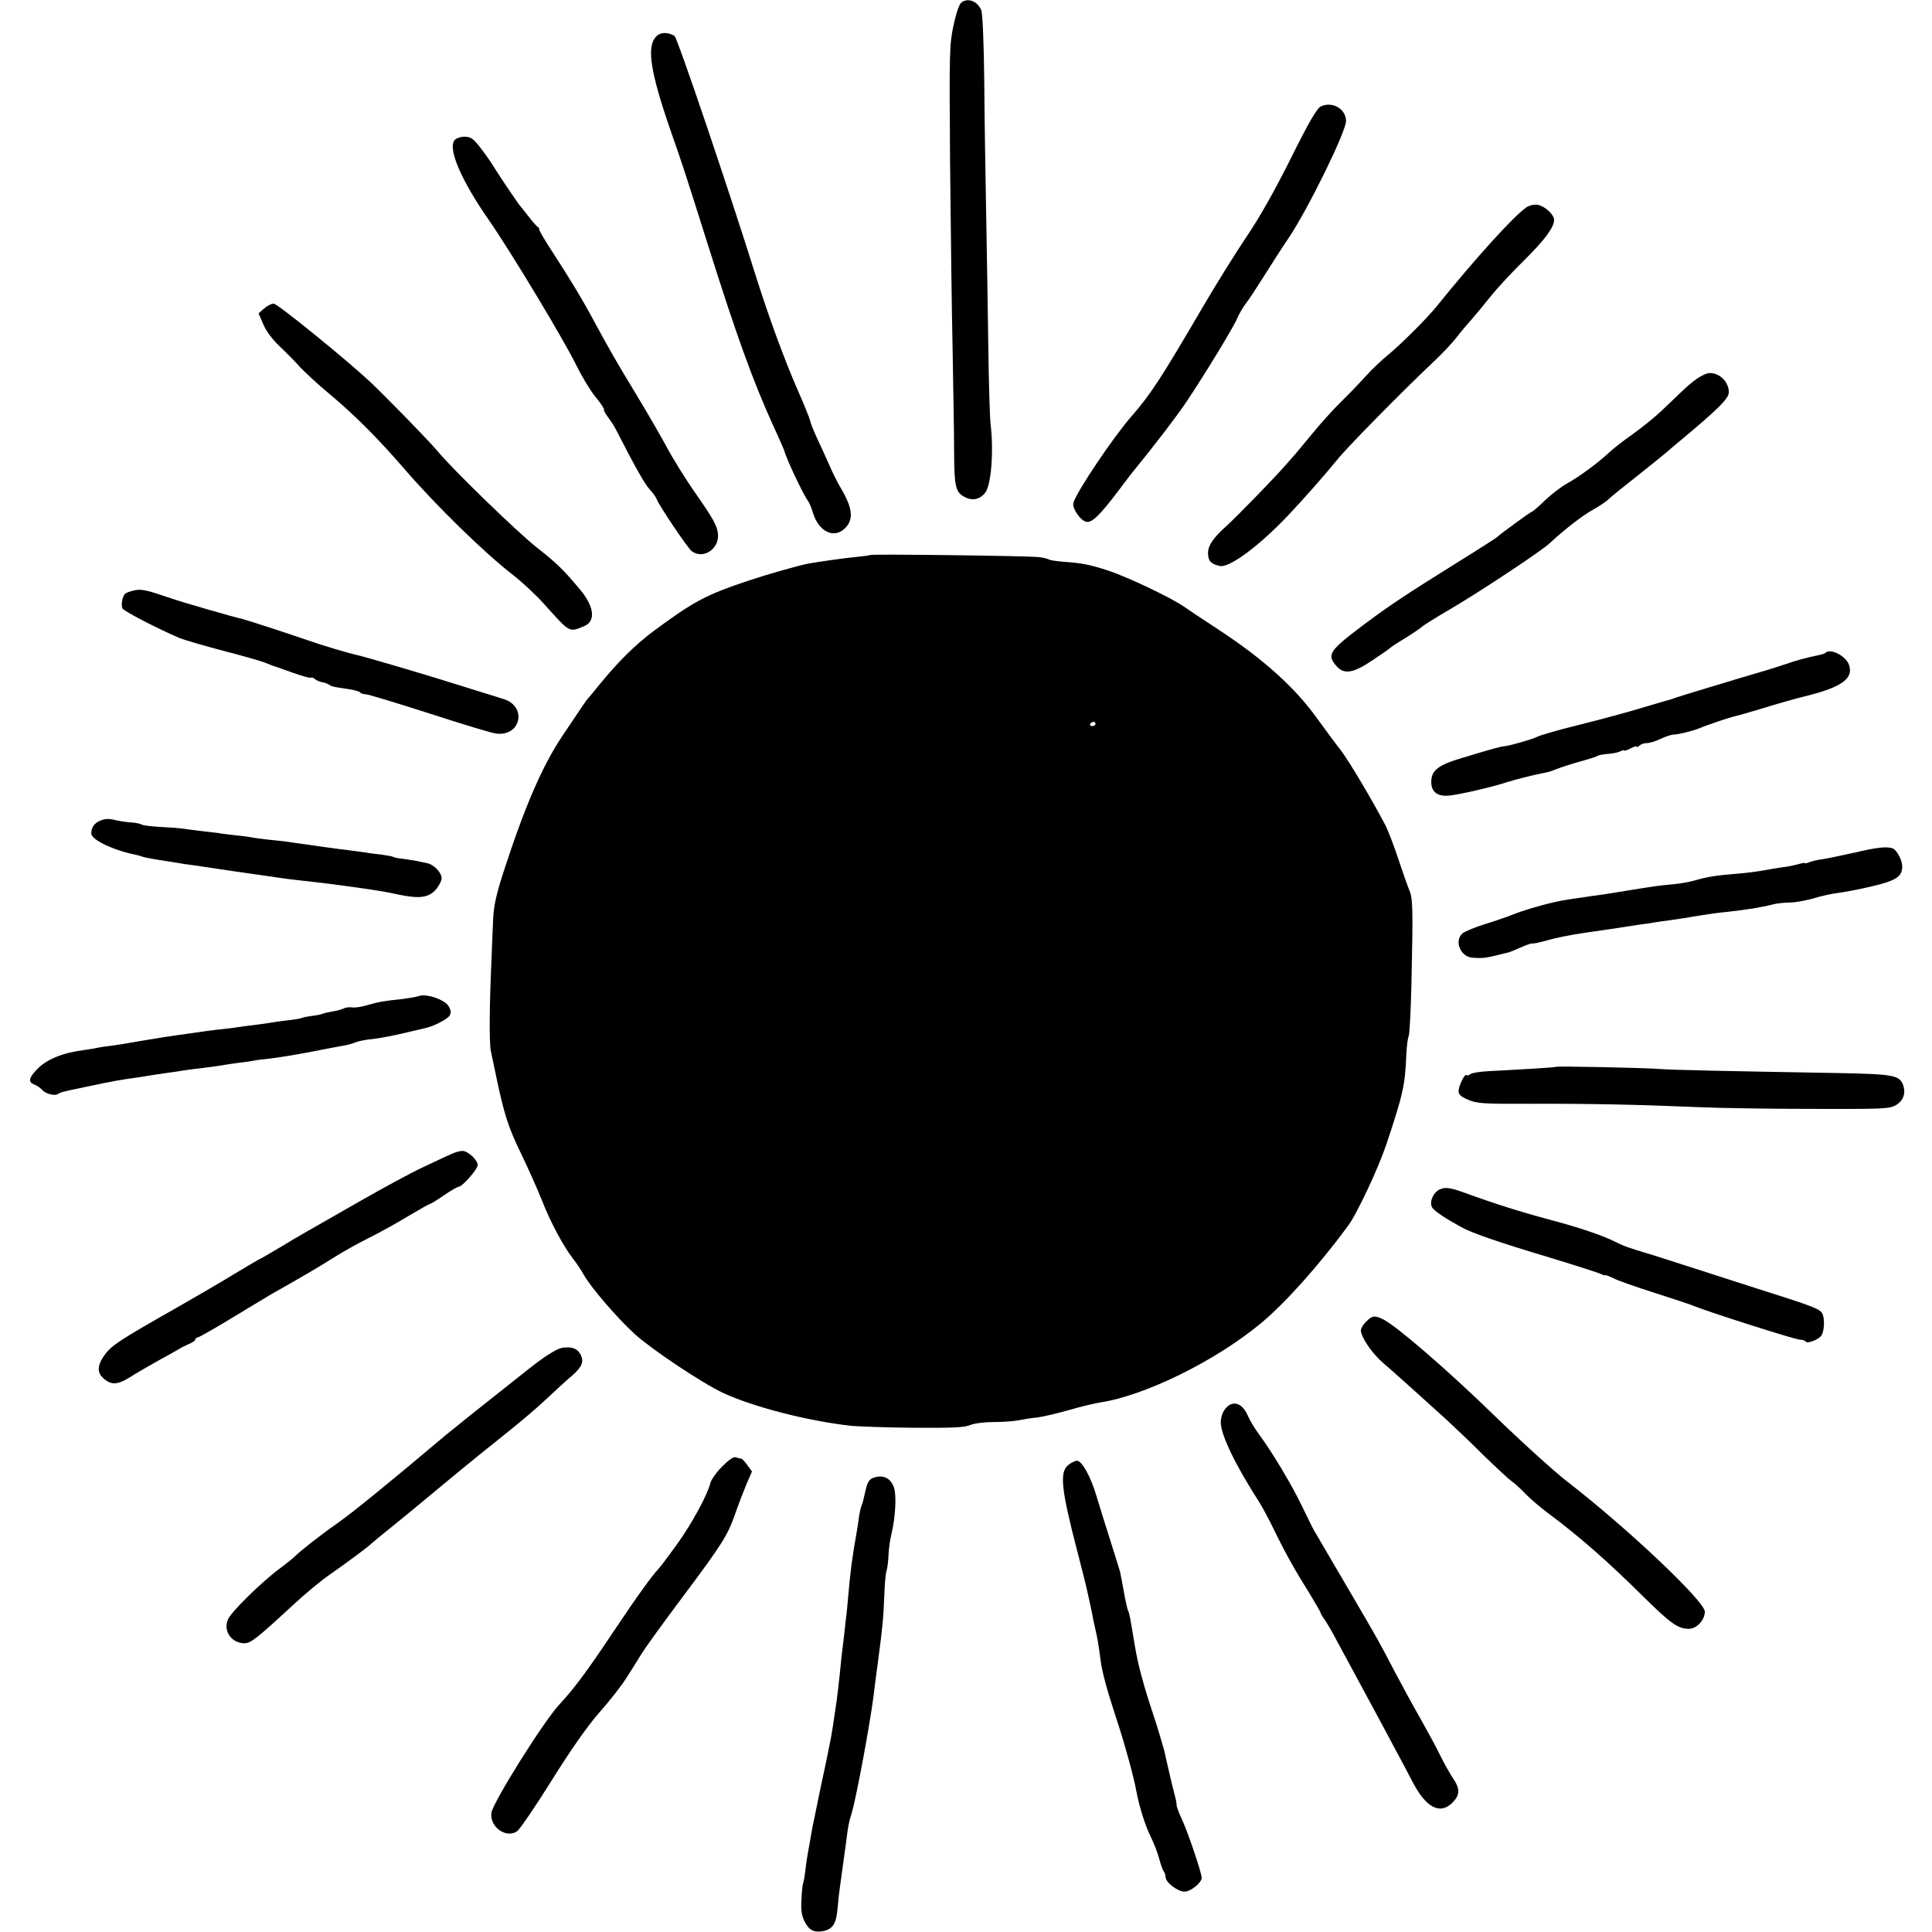 <?xml version="1.0" standalone="no"?>
<!DOCTYPE svg PUBLIC "-//W3C//DTD SVG 20010904//EN"
 "http://www.w3.org/TR/2001/REC-SVG-20010904/DTD/svg10.dtd">
<svg version="1.0" xmlns="http://www.w3.org/2000/svg"
 width="910pt" height="910pt" viewBox="0 0 910 910"
 preserveAspectRatio="xMidYMid meet">
<g transform="translate(0,910) scale(0.1,-0.1)"
fill="#000000" stroke="none">
<path d="M4528 9088 c-10 -8 -25 -52 -37 -108 -19 -90 -20 -121 -16 -650 3
-305 8 -701 12 -880 3 -179 7 -395 7 -480 1 -168 7 -190 54 -213 34 -17 70 -8
93 23 28 37 40 197 25 320 -4 36 -9 202 -11 370 -2 168 -7 447 -10 620 -3 173
-8 455 -9 625 -2 191 -8 320 -14 337 -18 43 -63 60 -94 36z"/>
<path d="M3090 8927 c-46 -48 -26 -170 72 -452 50 -141 70 -204 173 -530 134
-426 211 -638 306 -848 29 -62 52 -116 54 -122 7 -32 87 -202 111 -235 6 -8
17 -34 24 -58 27 -86 97 -120 148 -72 44 41 39 95 -17 190 -15 25 -40 74 -55
110 -16 36 -42 93 -58 127 -16 34 -31 72 -33 84 -3 12 -27 72 -54 133 -65 148
-137 344 -201 546 -123 394 -370 1124 -383 1131 -33 19 -68 18 -87 -4z"/>
<path d="M6220 8598 c-18 -10 -55 -73 -140 -244 -75 -150 -147 -278 -206 -365
-50 -74 -145 -226 -211 -339 -191 -327 -245 -410 -332 -509 -85 -97 -258 -353
-275 -409 -8 -25 34 -86 62 -90 27 -4 64 33 151 148 31 41 63 84 73 95 97 119
209 265 252 331 86 129 218 346 233 384 8 19 26 50 40 69 15 18 53 78 87 131
34 54 86 136 117 181 91 136 269 499 269 549 0 58 -67 95 -120 68z"/>
<path d="M2143 8442 c-37 -37 27 -189 162 -382 105 -152 349 -557 412 -685 25
-51 65 -117 89 -146 24 -29 41 -55 39 -58 -3 -2 6 -18 18 -35 13 -17 31 -44
39 -61 94 -183 135 -255 158 -280 15 -16 30 -37 33 -46 9 -27 147 -232 165
-245 53 -40 129 9 124 79 -3 39 -22 74 -112 202 -42 61 -101 155 -130 210 -30
55 -92 163 -139 240 -96 158 -133 223 -199 345 -56 105 -117 206 -199 332 -35
53 -63 101 -63 107 0 5 -3 11 -8 13 -4 2 -23 23 -42 48 -19 25 -37 47 -40 50
-7 7 -101 146 -124 184 -10 17 -37 56 -60 86 -35 46 -47 55 -75 56 -18 1 -39
-6 -48 -14z"/>
<path d="M7189 8123 c-61 -43 -233 -232 -423 -467 -47 -58 -165 -175 -226
-226 -30 -24 -80 -71 -110 -105 -30 -33 -82 -87 -116 -120 -34 -33 -94 -100
-135 -150 -41 -49 -76 -92 -79 -95 -3 -3 -22 -25 -44 -50 -49 -57 -231 -244
-282 -290 -61 -55 -84 -90 -84 -125 0 -37 14 -52 56 -61 45 -9 184 94 319 236
74 78 177 195 233 264 47 59 302 318 448 456 44 41 95 95 114 120 19 25 51 63
71 85 19 22 61 72 91 110 31 39 102 115 158 170 95 94 140 154 140 189 0 25
-43 65 -76 71 -19 3 -39 -2 -55 -12z"/>
<path d="M1244 7647 l-26 -23 22 -51 c13 -32 43 -72 78 -105 32 -30 75 -74 97
-99 23 -24 83 -80 135 -123 120 -100 231 -212 348 -347 152 -177 382 -402 523
-511 41 -32 103 -90 139 -130 127 -141 119 -137 192 -107 55 23 47 92 -19 171
-82 98 -108 123 -208 202 -95 76 -392 364 -464 451 -41 49 -236 249 -317 326
-110 103 -437 369 -455 369 -10 0 -30 -10 -45 -23z"/>
<path d="M8016 7330 c-20 -9 -57 -38 -83 -63 -27 -26 -74 -70 -105 -100 -31
-30 -92 -79 -135 -110 -43 -30 -92 -68 -110 -85 -53 -50 -145 -118 -200 -148
-29 -16 -77 -53 -106 -81 -30 -29 -58 -53 -61 -53 -6 0 -155 -109 -166 -121
-3 -3 -90 -59 -195 -124 -237 -148 -314 -199 -439 -293 -154 -116 -167 -136
-123 -187 37 -44 80 -37 173 26 44 29 81 55 84 59 3 3 33 23 68 44 34 21 68
44 76 51 8 8 70 47 137 86 135 79 429 273 469 311 70 65 151 128 203 157 32
18 66 41 75 51 9 9 73 61 142 115 69 55 127 102 130 105 3 3 32 28 65 55 181
151 228 198 228 228 0 37 -26 73 -62 85 -24 8 -37 7 -65 -8z"/>
<path d="M4099 6486 c-2 -2 -31 -6 -64 -9 -60 -6 -174 -22 -230 -32 -45 -9
-190 -50 -280 -80 -203 -68 -256 -97 -446 -237 -88 -66 -169 -146 -260 -258
-24 -30 -46 -57 -50 -60 -5 -5 -33 -46 -120 -176 -96 -144 -178 -334 -280
-649 -31 -97 -43 -150 -46 -210 -2 -44 -6 -132 -8 -195 -10 -216 -11 -395 -3
-430 4 -19 14 -69 23 -110 38 -184 59 -251 120 -375 34 -71 80 -173 100 -225
39 -99 99 -211 145 -270 15 -19 38 -53 50 -75 34 -60 156 -202 240 -279 81
-73 316 -230 416 -277 145 -67 399 -132 604 -155 36 -3 169 -8 295 -9 182 -1
237 1 265 13 20 8 67 14 112 14 42 0 94 4 115 8 21 4 59 11 85 13 26 3 96 19
155 36 59 17 124 32 143 35 211 31 546 196 760 374 113 94 269 268 408 456 43
57 144 273 182 386 79 237 88 278 94 422 2 42 7 81 11 87 4 7 10 117 13 244 8
357 7 408 -11 447 -8 19 -31 85 -51 145 -20 61 -47 130 -59 155 -61 117 -173
306 -213 358 -25 31 -75 100 -113 152 -104 144 -251 276 -461 414 -80 52 -150
99 -155 103 -56 42 -276 147 -370 177 -87 28 -121 34 -207 40 -32 3 -62 7 -68
11 -6 4 -28 9 -48 11 -44 6 -788 15 -793 10z m1061 -796 c0 -5 -7 -10 -16 -10
-8 0 -12 5 -9 10 3 6 10 10 16 10 5 0 9 -4 9 -10z"/>
<path d="M632 6319 c-19 -4 -38 -11 -43 -16 -13 -13 -19 -50 -13 -68 5 -13
168 -97 269 -140 22 -9 114 -36 205 -60 91 -23 179 -49 195 -55 17 -7 35 -14
40 -16 6 -1 47 -16 92 -32 45 -16 84 -27 87 -24 3 2 12 0 19 -6 7 -7 22 -13
33 -15 10 -1 26 -7 34 -12 16 -10 19 -10 93 -21 26 -4 50 -11 53 -15 3 -5 15
-9 26 -9 11 0 146 -41 299 -90 154 -50 295 -93 315 -95 118 -16 149 129 34
163 -25 8 -121 38 -215 67 -154 49 -438 132 -475 140 -37 8 -162 45 -230 69
-89 31 -289 96 -310 101 -38 8 -281 78 -335 97 -114 39 -140 45 -173 37z"/>
<path d="M8598 6025 c-3 -3 -14 -7 -24 -9 -63 -13 -118 -28 -151 -40 -21 -7
-63 -21 -93 -30 -147 -43 -427 -128 -440 -133 -17 -7 -25 -9 -55 -17 -11 -3
-58 -17 -105 -31 -69 -21 -191 -54 -300 -81 -85 -21 -177 -47 -191 -55 -21
-11 -125 -41 -154 -44 -19 -2 -54 -11 -208 -58 -97 -29 -131 -54 -135 -99 -5
-56 26 -82 87 -75 52 6 204 41 266 62 39 12 115 32 165 42 37 7 43 9 70 20 28
11 72 25 140 44 25 7 50 15 55 19 6 3 28 8 50 9 22 2 48 7 57 12 10 5 18 7 18
4 0 -3 14 1 30 10 17 9 30 12 30 8 0 -4 5 -2 12 5 7 7 23 12 35 12 13 0 43 9
65 20 23 11 51 20 61 20 21 0 90 17 122 30 32 14 142 51 162 55 10 2 70 19
133 38 63 20 162 48 220 62 159 41 211 81 189 144 -15 42 -88 79 -111 56z"/>
<path d="M473 5235 c-29 -12 -43 -32 -43 -61 0 -29 103 -79 209 -100 14 -3 28
-7 31 -9 4 -2 38 -9 76 -15 38 -6 81 -13 95 -15 14 -3 41 -7 60 -9 46 -7 178
-26 209 -31 14 -2 61 -9 105 -15 44 -6 91 -13 105 -15 29 -5 121 -15 165 -20
29 -3 91 -11 165 -21 108 -15 172 -25 229 -38 96 -20 140 -14 173 23 15 17 28
42 28 54 0 28 -37 66 -71 72 -13 3 -35 7 -49 10 -14 3 -42 7 -63 10 -21 2 -41
6 -45 9 -5 3 -30 7 -58 11 -27 3 -60 7 -74 10 -14 2 -47 6 -75 10 -27 3 -79
10 -115 15 -36 5 -83 12 -105 15 -22 3 -53 7 -70 10 -16 2 -57 7 -90 10 -33 4
-67 8 -75 10 -8 2 -42 7 -75 10 -33 4 -71 8 -85 11 -14 2 -47 6 -75 9 -27 3
-66 8 -86 11 -19 3 -70 7 -112 9 -42 2 -82 7 -89 11 -7 4 -28 9 -48 10 -19 1
-54 6 -76 11 -30 8 -50 7 -71 -2z"/>
<path d="M8735 5084 c-55 -12 -120 -26 -145 -30 -25 -3 -55 -10 -67 -15 -13
-5 -23 -7 -23 -4 0 2 -15 -1 -32 -6 -18 -5 -51 -12 -73 -14 -22 -3 -62 -10
-90 -15 -27 -5 -81 -12 -120 -15 -100 -8 -144 -15 -195 -30 -25 -8 -74 -17
-110 -20 -74 -7 -80 -8 -210 -29 -52 -9 -129 -21 -170 -26 -41 -6 -93 -14
-115 -17 -63 -9 -178 -40 -247 -66 -35 -14 -101 -37 -148 -51 -46 -15 -93 -34
-102 -43 -40 -36 -8 -112 50 -114 54 -3 55 -3 167 25 6 1 32 12 59 24 27 12
51 20 53 18 3 -2 35 5 71 15 37 11 112 26 167 34 119 17 170 25 210 31 17 3
45 7 64 10 19 2 47 6 62 9 15 3 47 7 70 10 45 6 62 9 159 25 30 5 82 12 115
15 90 10 161 21 215 35 19 5 55 9 80 9 25 0 74 9 110 19 36 11 88 23 116 26
28 3 100 17 160 31 115 27 143 46 144 93 0 30 -25 78 -45 86 -27 10 -75 5
-180 -20z"/>
<path d="M1971 4408 c-12 -4 -48 -10 -79 -14 -80 -8 -110 -13 -164 -29 -27 -8
-57 -12 -69 -10 -12 2 -29 0 -38 -4 -9 -5 -33 -12 -55 -15 -21 -4 -42 -8 -46
-11 -4 -2 -26 -7 -50 -10 -23 -3 -45 -7 -49 -10 -4 -2 -30 -7 -58 -10 -27 -3
-58 -7 -69 -9 -10 -2 -44 -7 -74 -11 -30 -3 -68 -9 -85 -11 -16 -3 -50 -7 -75
-10 -25 -2 -63 -7 -85 -10 -72 -10 -89 -13 -135 -19 -25 -3 -99 -15 -165 -26
-66 -12 -136 -23 -155 -25 -19 -2 -44 -6 -55 -8 -11 -3 -42 -8 -70 -12 -101
-13 -177 -44 -222 -92 -39 -41 -41 -59 -10 -71 13 -5 28 -16 35 -24 16 -19 59
-30 75 -20 15 9 8 8 147 37 110 23 145 30 228 41 20 3 48 8 62 10 14 2 44 7
67 10 23 3 57 8 75 11 18 3 47 7 63 9 55 6 120 15 141 19 12 2 45 7 75 11 30
3 61 8 69 10 8 2 40 6 71 9 30 3 116 17 190 31 74 15 147 28 163 31 16 3 41
10 55 16 14 5 49 12 76 14 28 3 88 14 135 25 47 11 95 22 107 25 42 8 111 43
121 61 8 13 6 25 -5 44 -19 31 -106 61 -142 47z"/>
<path d="M7328 4075 c-3 -3 -157 -12 -311 -20 -43 -2 -84 -8 -91 -14 -7 -6
-15 -8 -19 -5 -8 8 -37 -51 -37 -76 0 -15 12 -26 45 -40 42 -18 70 -20 308
-19 268 1 498 -4 782 -16 88 -4 324 -8 525 -8 329 -1 368 0 397 16 37 20 51
56 37 96 -17 47 -45 52 -317 57 -518 9 -764 14 -832 19 -77 6 -482 14 -487 10z"/>
<path d="M2120 3662 c-19 -9 -78 -36 -130 -61 -52 -24 -185 -96 -295 -159
-110 -63 -220 -126 -245 -140 -25 -14 -85 -49 -134 -79 -49 -29 -90 -53 -92
-53 -2 0 -56 -32 -121 -71 -65 -40 -215 -127 -335 -195 -219 -125 -250 -147
-283 -197 -26 -41 -27 -72 0 -97 37 -35 68 -34 127 3 29 19 89 53 133 78 44
24 89 49 100 56 11 7 32 17 48 24 15 6 27 15 27 20 0 5 5 9 10 9 6 0 87 46
180 103 93 56 177 107 187 112 121 68 216 124 274 161 39 25 112 66 162 91 51
25 136 72 190 105 54 32 100 58 104 58 3 0 32 18 64 40 32 22 64 40 69 40 17
0 90 83 90 102 0 25 -47 68 -73 67 -12 0 -38 -8 -57 -17z"/>
<path d="M6780 3497 c-31 -15 -49 -61 -34 -85 11 -17 62 -51 137 -92 53 -29
178 -72 425 -146 118 -36 222 -69 233 -75 10 -5 19 -8 19 -5 0 2 17 -4 38 -14
20 -11 109 -42 197 -70 88 -28 169 -55 180 -60 70 -29 481 -160 503 -160 12 0
23 -4 27 -9 7 -12 65 11 75 30 12 20 15 71 6 96 -9 27 -36 37 -311 124 -121
39 -265 85 -320 103 -55 18 -134 43 -175 56 -114 34 -132 41 -170 60 -61 31
-171 68 -310 105 -135 36 -251 72 -410 130 -62 22 -85 24 -110 12z"/>
<path d="M6435 2875 c-14 -13 -25 -32 -25 -41 0 -32 53 -109 104 -153 47 -40
129 -114 296 -265 36 -33 115 -108 175 -168 61 -59 121 -115 135 -125 14 -9
43 -36 65 -59 22 -23 69 -63 105 -90 149 -111 278 -224 448 -392 131 -129 164
-153 215 -154 37 -1 77 40 77 81 0 48 -363 392 -645 610 -66 51 -223 194 -350
317 -219 213 -457 418 -519 449 -40 20 -53 19 -81 -10z"/>
<path d="M2650 2752 c-28 -4 -86 -41 -170 -108 -243 -192 -341 -271 -380 -303
-275 -232 -434 -361 -507 -413 -90 -63 -176 -131 -203 -158 -8 -8 -40 -34 -71
-57 -87 -64 -230 -205 -245 -240 -24 -55 16 -113 78 -113 29 0 58 23 227 179
57 53 135 118 175 145 72 50 187 135 196 146 3 3 41 35 85 70 44 35 159 130
255 210 96 80 227 186 289 235 63 50 151 124 195 166 45 42 98 91 120 109 48
42 58 67 40 101 -14 27 -41 37 -84 31z"/>
<path d="M5771 2464 c-13 -16 -21 -41 -21 -64 0 -58 70 -203 181 -375 14 -22
47 -83 72 -135 53 -109 100 -192 169 -302 26 -43 48 -81 48 -84 0 -3 8 -18 19
-32 10 -15 36 -58 56 -97 21 -38 81 -151 135 -250 53 -99 119 -220 145 -270
27 -49 62 -117 79 -149 63 -121 129 -155 187 -97 36 36 37 65 3 115 -14 21
-42 70 -61 109 -19 39 -61 116 -92 171 -32 56 -86 155 -121 221 -71 137 -79
151 -210 375 -53 91 -111 190 -129 220 -17 30 -36 62 -41 70 -5 8 -31 61 -58
117 -51 105 -136 247 -203 339 -21 28 -44 67 -52 87 -26 60 -72 74 -106 31z"/>
<path d="M3402 2193 c-27 -27 -52 -62 -56 -78 -14 -57 -87 -191 -158 -290 -40
-55 -78 -106 -85 -113 -31 -32 -108 -139 -210 -292 -126 -189 -188 -273 -258
-348 -74 -79 -310 -456 -320 -509 -11 -66 67 -124 120 -89 12 8 85 114 161
236 93 149 168 256 227 324 49 55 105 127 125 159 21 32 54 85 74 118 21 33
109 155 197 272 183 245 209 285 246 393 15 43 39 105 52 136 l25 57 -22 30
c-12 17 -25 31 -30 31 -5 0 -15 3 -24 6 -10 4 -32 -11 -64 -43z"/>
<path d="M5031 2199 c-41 -33 -32 -116 41 -397 22 -85 41 -161 43 -170 2 -10
8 -37 14 -62 5 -25 12 -56 15 -70 2 -14 9 -47 15 -73 10 -43 15 -70 26 -155 8
-54 30 -135 70 -257 39 -116 86 -286 98 -355 13 -69 41 -159 66 -209 15 -31
34 -78 41 -106 7 -27 17 -54 21 -59 5 -6 9 -18 9 -27 0 -25 57 -69 89 -69 29
0 81 42 81 65 0 23 -61 204 -90 269 -17 36 -29 69 -28 73 1 5 -3 26 -9 48 -6
22 -19 76 -29 120 -10 44 -19 82 -19 85 -7 26 -31 108 -50 165 -49 147 -75
243 -90 335 -9 52 -18 108 -21 124 -3 16 -7 33 -10 38 -3 4 -9 32 -15 61 -5
28 -12 66 -15 82 -4 17 -7 35 -8 40 -1 6 -22 71 -45 145 -24 74 -53 170 -66
212 -27 92 -69 168 -93 168 -9 -1 -28 -10 -41 -21z"/>
<path d="M4113 2139 c-20 -7 -28 -21 -39 -71 -7 -33 -9 -41 -17 -63 -4 -11 -9
-34 -11 -50 -2 -17 -8 -57 -14 -90 -16 -86 -27 -170 -37 -285 -3 -36 -7 -81
-10 -100 -2 -19 -7 -60 -10 -90 -4 -30 -8 -71 -11 -90 -2 -19 -6 -60 -9 -90
-6 -54 -12 -109 -20 -160 -7 -50 -17 -115 -21 -135 -2 -11 -6 -31 -9 -45 -7
-38 -11 -54 -44 -210 -16 -80 -32 -156 -35 -170 -4 -25 -15 -87 -22 -125 -2
-11 -7 -42 -10 -70 -3 -27 -8 -57 -11 -65 -3 -8 -7 -44 -8 -79 -3 -49 1 -74
15 -102 21 -41 43 -52 86 -45 46 9 63 34 69 106 3 36 8 81 11 100 6 46 22 159
30 218 9 73 11 84 27 137 21 72 84 409 102 550 3 28 12 97 20 155 23 173 26
211 30 312 2 53 6 107 11 120 4 12 8 46 9 73 1 28 7 73 14 100 19 81 24 179
12 218 -16 46 -52 63 -98 46z"/>
</g>
</svg>
